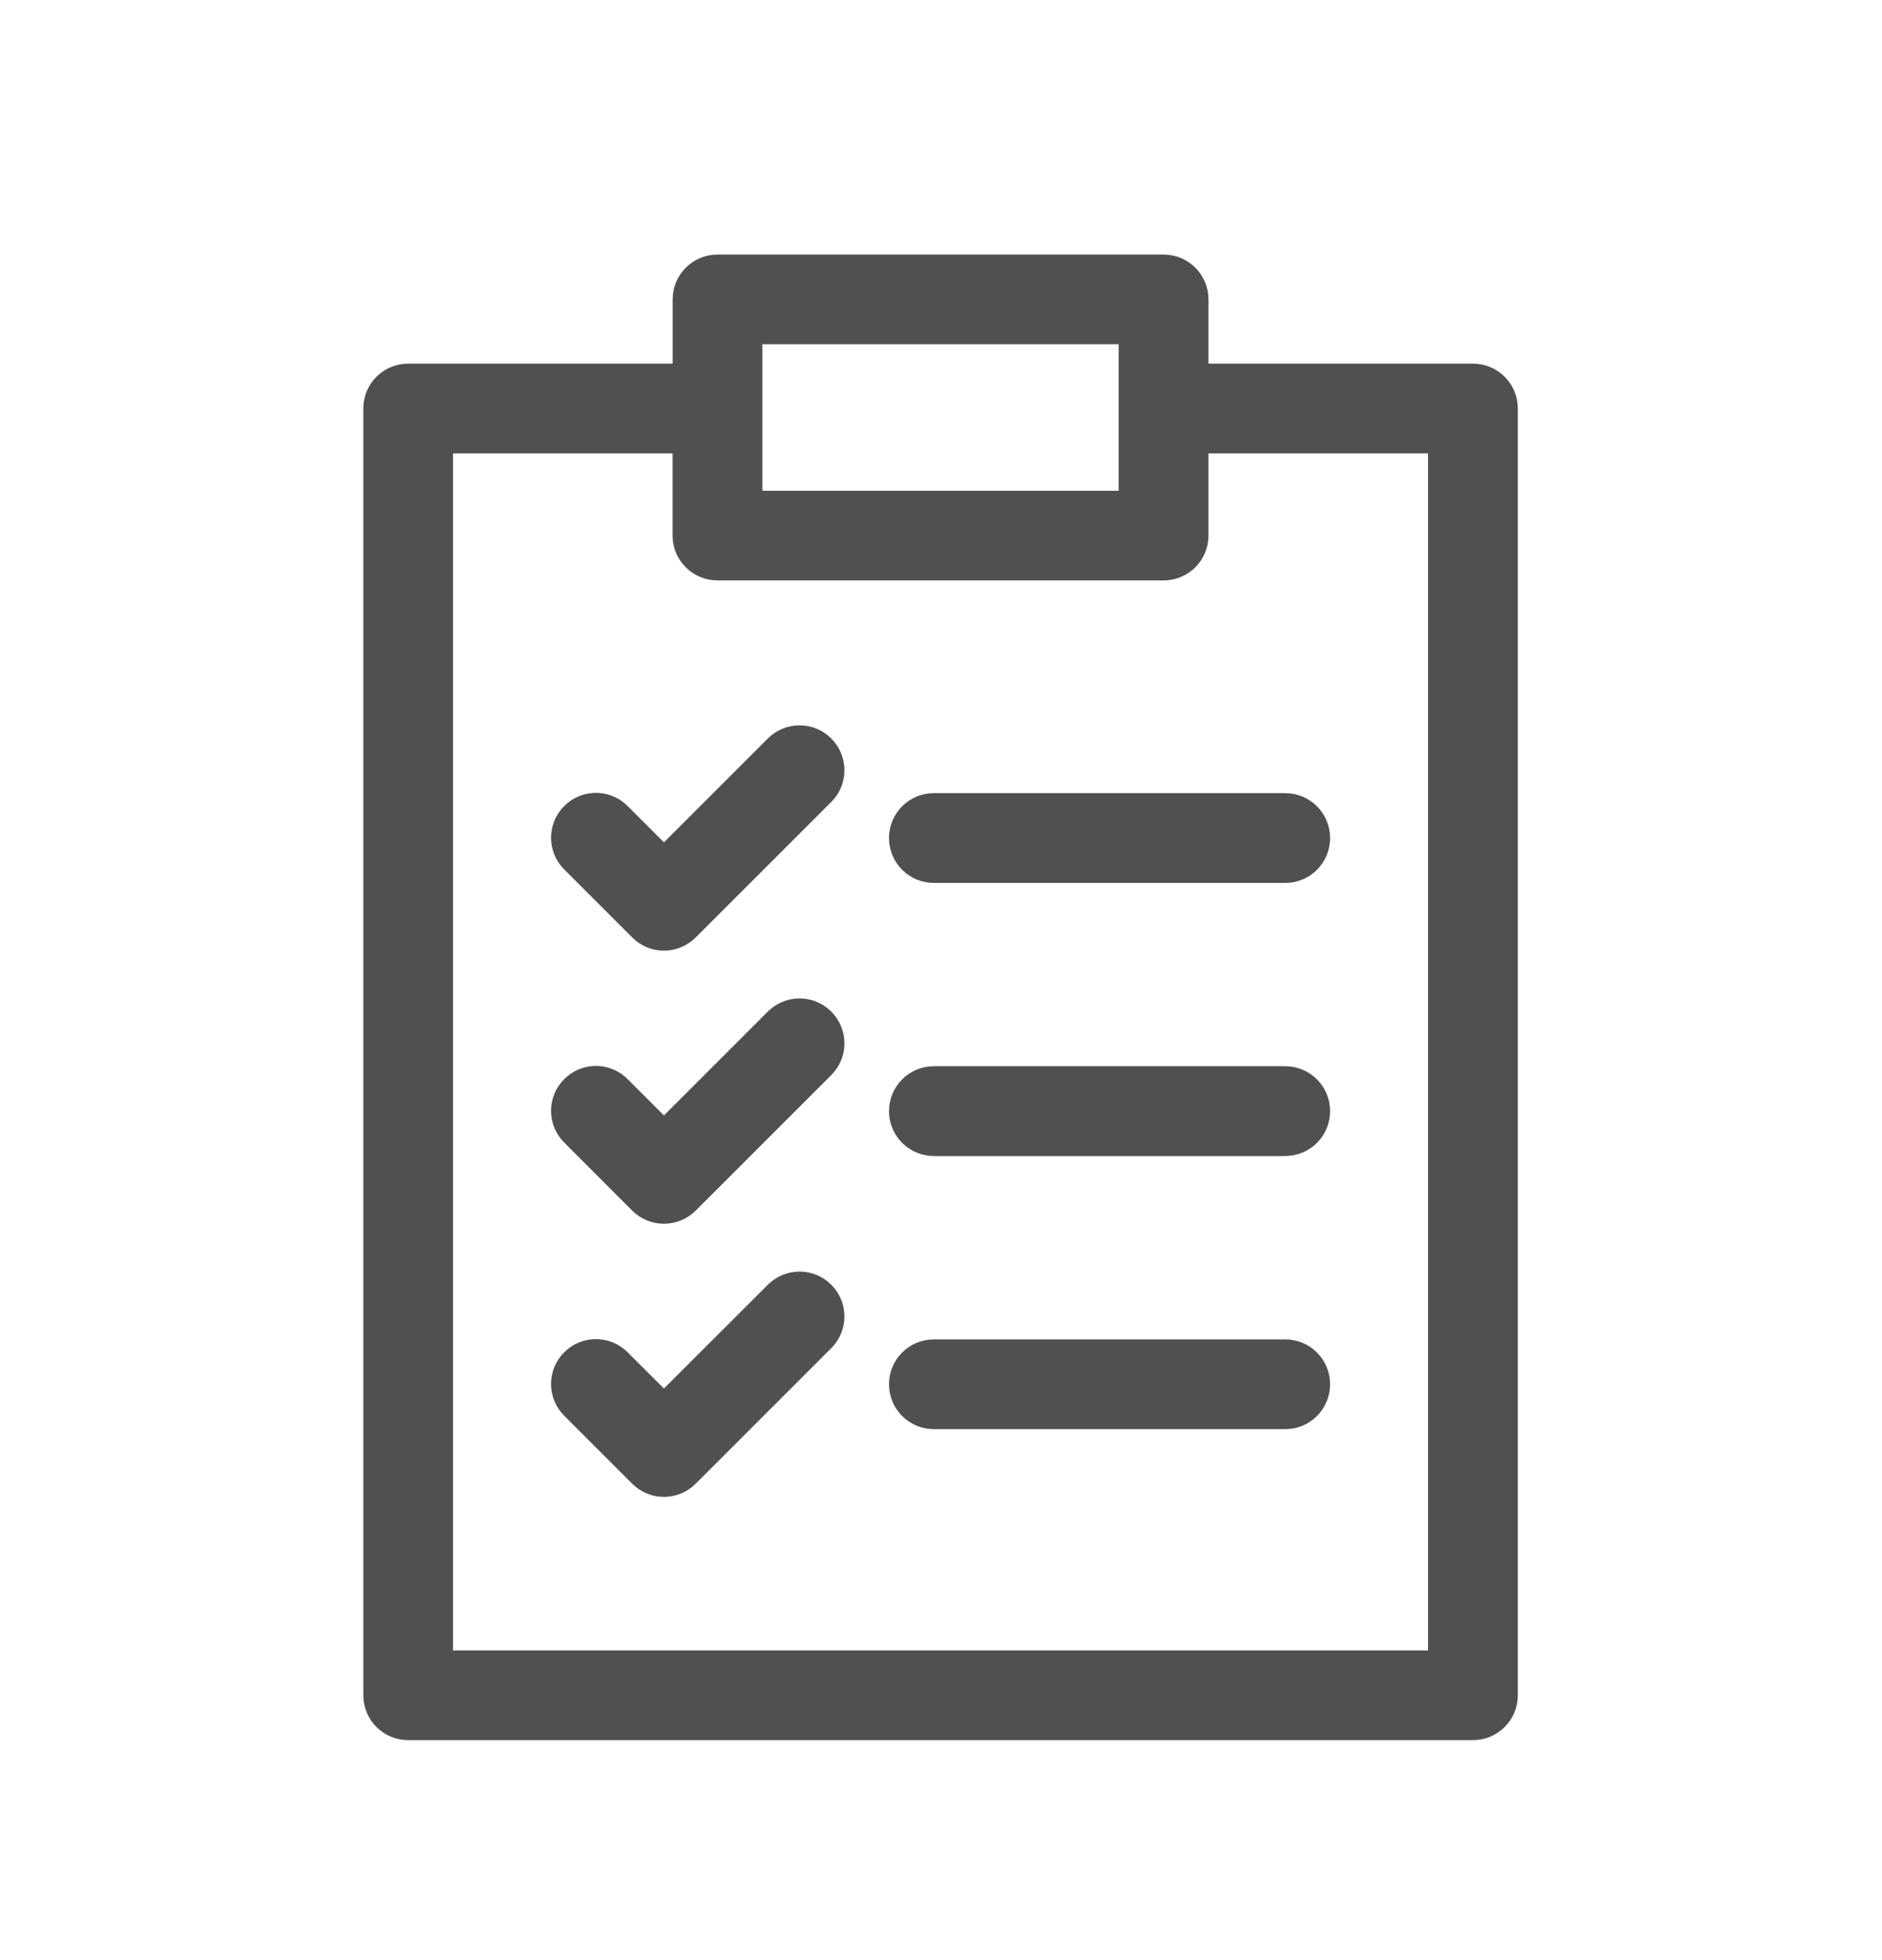 <svg width="24" height="25" viewBox="0 0 24 25" fill="none" xmlns="http://www.w3.org/2000/svg">
<mask id="mask0_4039_7202" style="mask-type:alpha" maskUnits="userSpaceOnUse" x="-1" y="0" width="25" height="25">
<rect x="0.492" y="1.221" width="23" height="23" fill="#D9D9D9" stroke="#524F51"/>
</mask>
<g mask="url(#mask0_4039_7202)">
<path d="M15.311 4.738H18.784C19.045 4.738 19.256 4.949 19.256 5.211V21.622C19.256 21.883 19.045 22.094 18.784 22.094H5.205C4.944 22.094 4.733 21.883 4.733 21.622V5.211C4.733 4.949 4.944 4.738 5.205 4.738H8.678V3.819C8.678 3.558 8.889 3.347 9.15 3.347H14.839C15.1 3.347 15.311 3.558 15.311 3.819V4.738ZM11.909 18.128C11.648 18.128 11.437 17.916 11.437 17.655C11.437 17.394 11.648 17.183 11.909 17.183H16.39C16.651 17.183 16.862 17.394 16.862 17.655C16.862 17.916 16.651 18.128 16.39 18.128H11.909ZM7.266 17.986C7.081 17.801 7.081 17.502 7.266 17.318C7.45 17.133 7.749 17.133 7.933 17.318L8.467 17.851L9.862 16.457C10.047 16.272 10.346 16.272 10.53 16.457C10.715 16.641 10.715 16.94 10.53 17.124L8.801 18.853C8.616 19.038 8.317 19.038 8.133 18.853L7.266 17.986ZM11.909 14.644C11.648 14.644 11.437 14.433 11.437 14.172C11.437 13.911 11.648 13.699 11.909 13.699H16.39C16.651 13.699 16.862 13.911 16.862 14.172C16.862 14.433 16.651 14.644 16.39 14.644H11.909ZM7.266 14.502C7.081 14.317 7.081 14.018 7.266 13.834C7.45 13.649 7.749 13.649 7.933 13.834L8.467 14.368L9.862 12.973C10.047 12.788 10.346 12.788 10.53 12.973C10.715 13.158 10.715 13.457 10.53 13.641L8.801 15.37C8.616 15.554 8.317 15.554 8.133 15.37L7.266 14.502ZM11.909 11.161C11.648 11.161 11.437 10.95 11.437 10.688C11.437 10.428 11.648 10.216 11.909 10.216H16.39C16.651 10.216 16.862 10.428 16.862 10.688C16.862 10.95 16.651 11.161 16.39 11.161H11.909ZM7.266 11.019C7.081 10.834 7.081 10.535 7.266 10.351C7.45 10.166 7.749 10.166 7.933 10.351L8.467 10.885L9.862 9.49C10.047 9.305 10.346 9.305 10.53 9.49C10.715 9.675 10.715 9.974 10.53 10.158L8.801 11.886C8.616 12.071 8.317 12.071 8.133 11.886L7.266 11.019ZM8.677 5.683H5.677V21.15H18.311V5.683H15.311V6.831C15.311 7.092 15.099 7.303 14.838 7.303H9.15C8.889 7.303 8.677 7.092 8.677 6.831V5.683ZM14.366 6.359V5.211V4.291H9.622V5.211V6.359H14.366Z" fill="#524F51" stroke="#524F51" stroke-width="0.2"/>
</g>
</svg>

